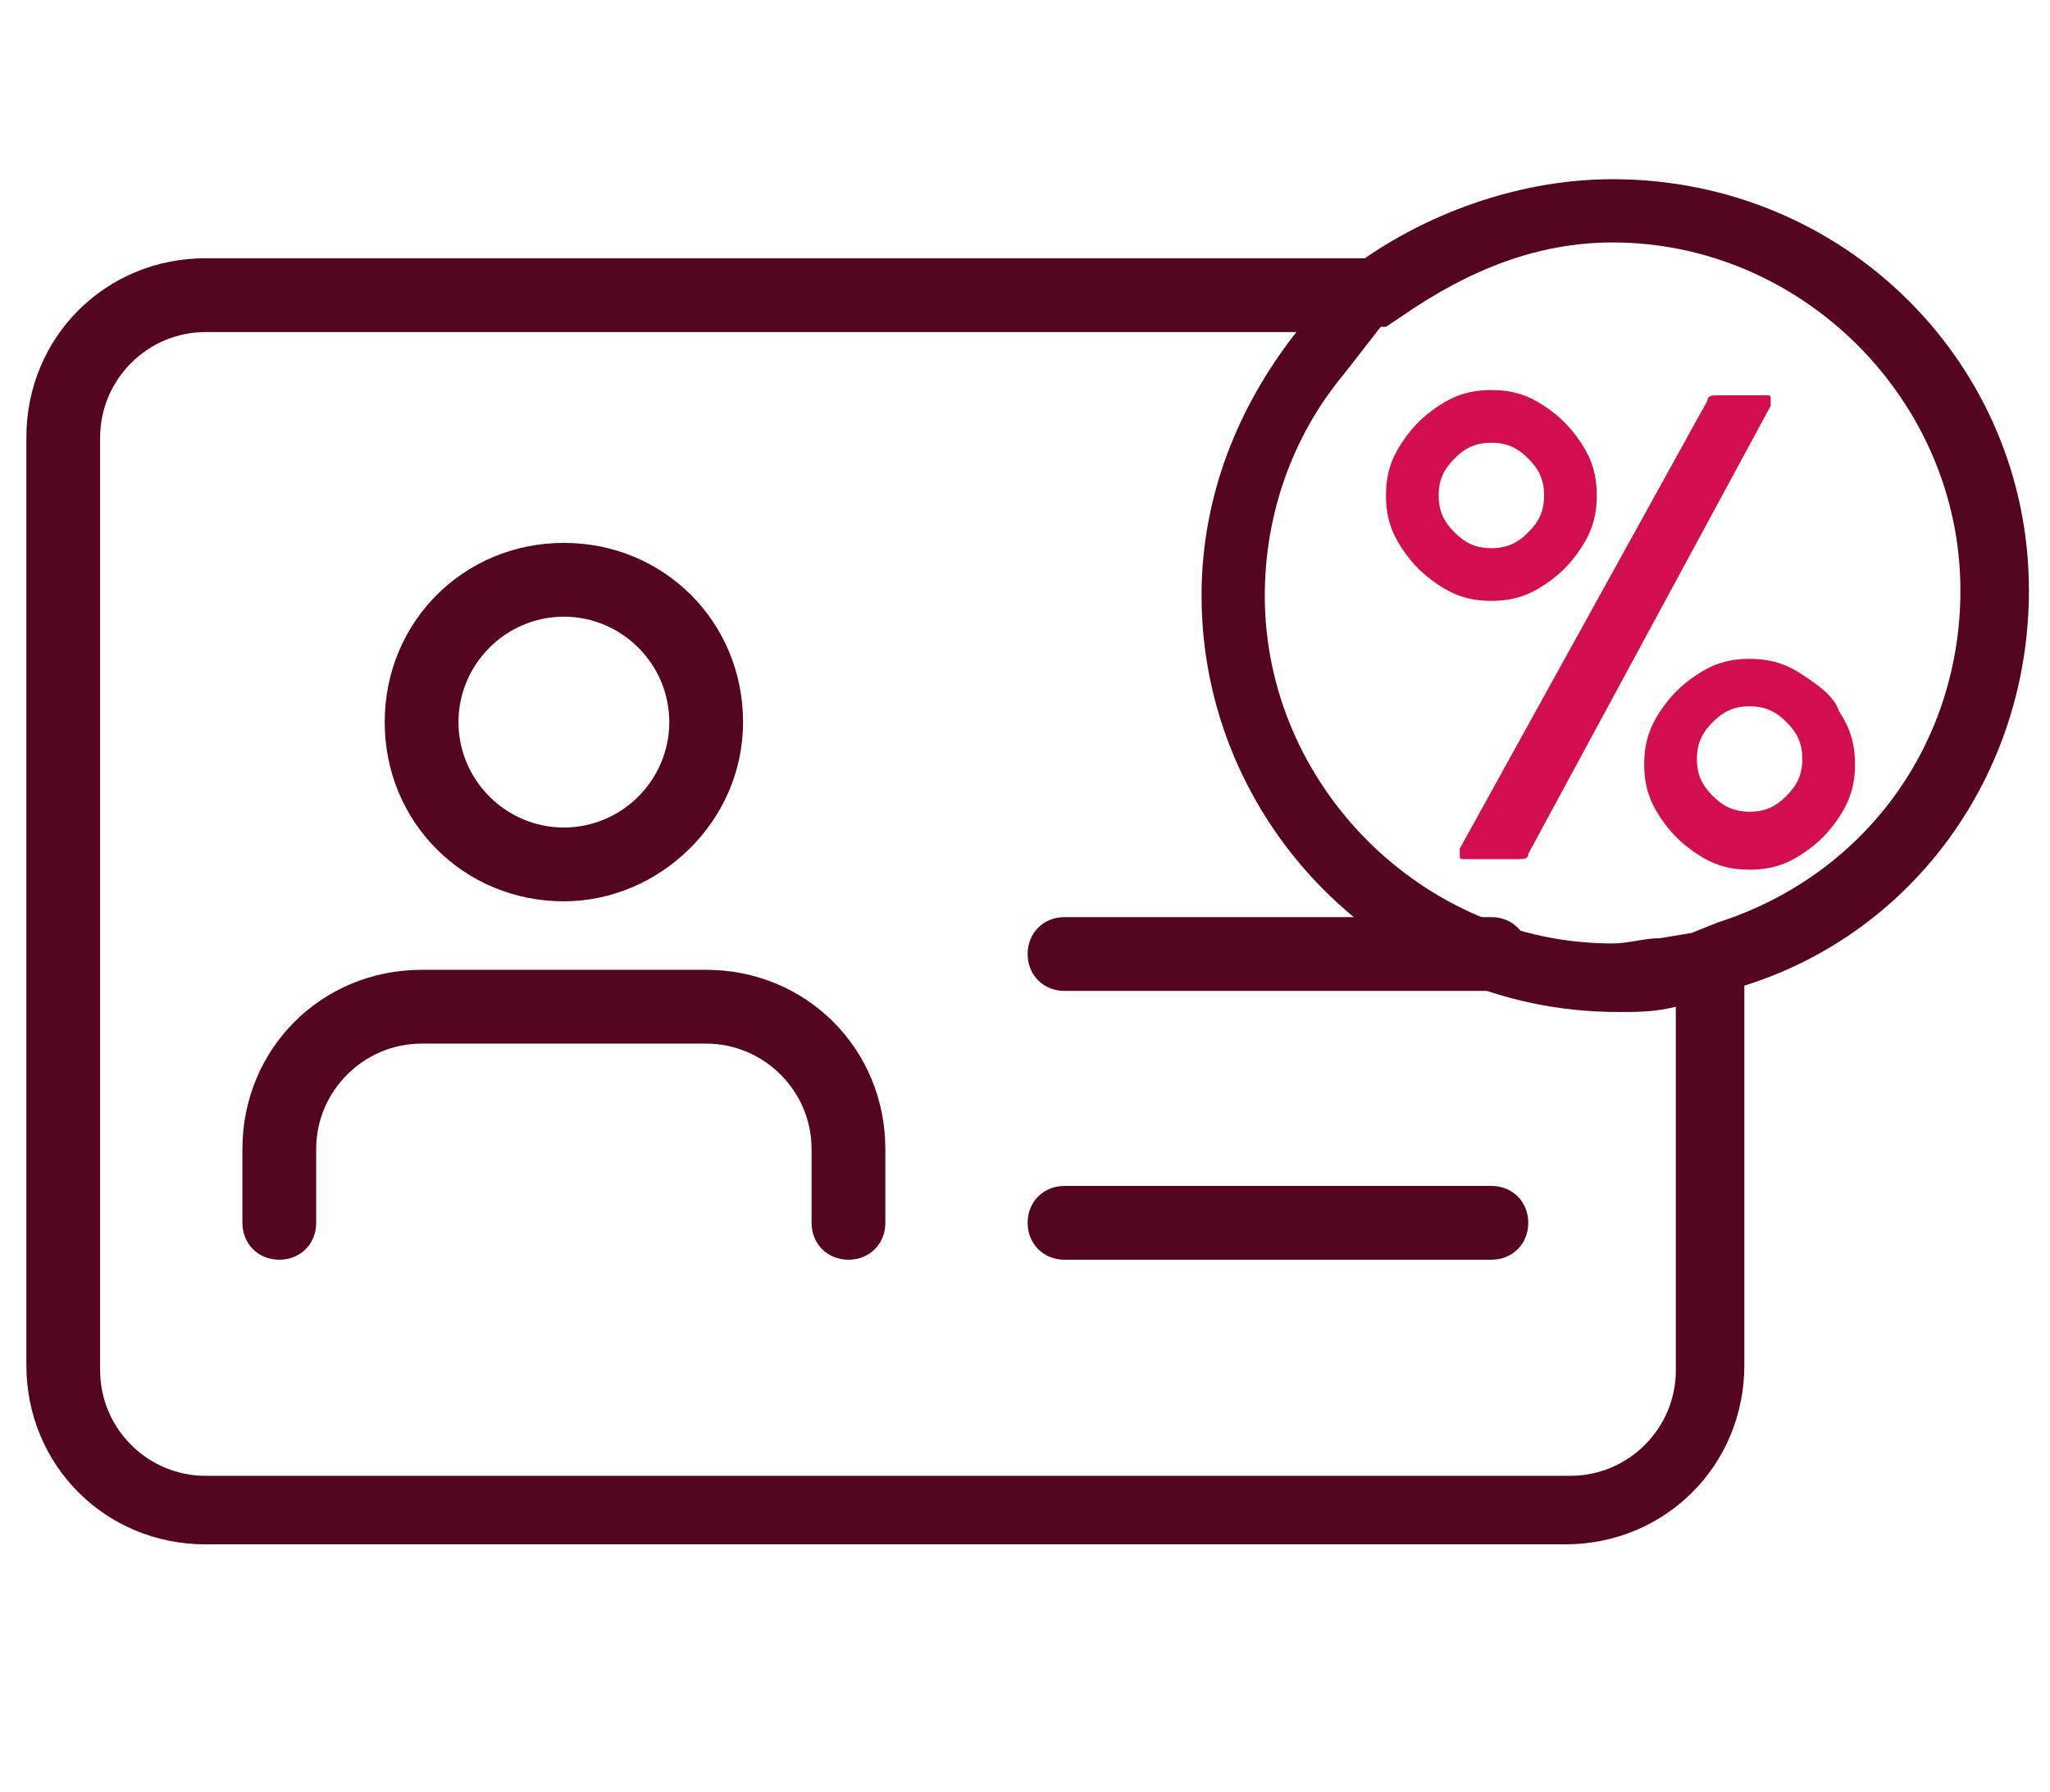 <svg enable-background="new 0 0 38.9 34" viewBox="0 0 38.9 34" xmlns="http://www.w3.org/2000/svg" xmlns:xlink="http://www.w3.org/1999/xlink"><clipPath id="a"><path d="m.5.8h32.6v32.6h-32.6z"/></clipPath><g clip-path="url(#a)" fill="#540620"><path d="m10.7 17.1c-1.9 0-3.4-1.5-3.4-3.4s1.5-3.4 3.4-3.4 3.4 1.5 3.4 3.4-1.6 3.4-3.4 3.4zm0-5.4c-1.1 0-2 .9-2 2s.9 2 2 2 2-.9 2-2-.9-2-2-2z"/><path d="m16.1 23.9c-.4 0-.7-.3-.7-.7v-1.4c0-1.1-.9-2-2-2h-5.4c-1.1 0-2 .9-2 2v1.4c0 .4-.3.7-.7.7s-.7-.3-.7-.7v-1.4c0-1.9 1.5-3.4 3.4-3.4h5.4c1.9 0 3.4 1.5 3.4 3.4v1.4c0 .4-.3.7-.7.7z"/><path d="m28.3 18.8h-8.1c-.4 0-.7-.3-.7-.7s.3-.7.7-.7h8.1c.4 0 .7.3.7.7s-.3.7-.7.7z"/><path d="m28.3 23.9h-8.1c-.4 0-.7-.3-.7-.7s.3-.7.7-.7h8.1c.4 0 .7.3.7.7s-.3.7-.7.7z"/></g><path d="m30.6 4.6c3.6 0 6.6 3 6.6 6.6 0 2.9-1.8 5.4-4.6 6.3l-.5.2-.6.1c-.3 0-.6.1-.9.1-3.6 0-6.6-3-6.6-6.6 0-1.5.5-3 1.5-4.2l.7-.9h.1l.3-.2c1.3-.9 2.6-1.4 4-1.4m0-1.2c-1.7 0-3.4.6-4.7 1.5h-22c-1.9 0-3.4 1.5-3.4 3.4v17.6c0 1.9 1.5 3.4 3.4 3.4h25.8c1.9 0 3.4-1.5 3.4-3.4v-7.2c3.2-1 5.4-4 5.4-7.5 0-4.3-3.5-7.8-7.9-7.8zm-6 2.9c-1.1 1.4-1.8 3.1-1.8 5 0 4.3 3.5 7.9 7.9 7.9.4 0 .7 0 1.1-.1v6.9c0 1.1-.9 2-2 2h-25.9c-1.1 0-2-.9-2-2v-17.7c0-1.1.9-2 2-2z" fill="#540620"/><path d="m28.3 11.4c-.4 0-.7-.1-1-.3s-.5-.4-.7-.7-.3-.6-.3-1 .1-.7.3-1 .4-.5.7-.7.6-.3 1-.3.7.1 1 .3.5.4.7.7.3.6.3 1-.1.7-.3 1-.4.5-.7.7-.6.3-1 .3zm-.5 4.9c-.1 0-.1 0-.1-.1v-.1l4.7-8.5c0-.1.1-.1.2-.1h.9c.1 0 .1 0 .1.1v.1l-4.6 8.5c0 .1-.1.1-.2.1zm.5-5.9c.3 0 .5-.1.7-.3s.3-.4.3-.7-.1-.5-.3-.7-.4-.3-.7-.3-.5.1-.7.3-.3.4-.3.7.1.5.3.7.4.3.7.3zm4.9 6.1c-.4 0-.7-.1-1-.3s-.5-.4-.7-.7-.3-.6-.3-1 .1-.7.3-1 .4-.5.7-.7.6-.3 1-.3.7.1 1 .3.6.4.7.7c.2.3.3.6.3 1s-.1.7-.3 1-.4.5-.7.7-.6.3-1 .3zm0-1.1c.3 0 .5-.1.7-.3s.3-.4.3-.7-.1-.5-.3-.7-.4-.3-.7-.3-.5.1-.7.3-.3.4-.3.7.1.5.3.7.4.3.7.3z" fill="#d20e50"/></svg>
